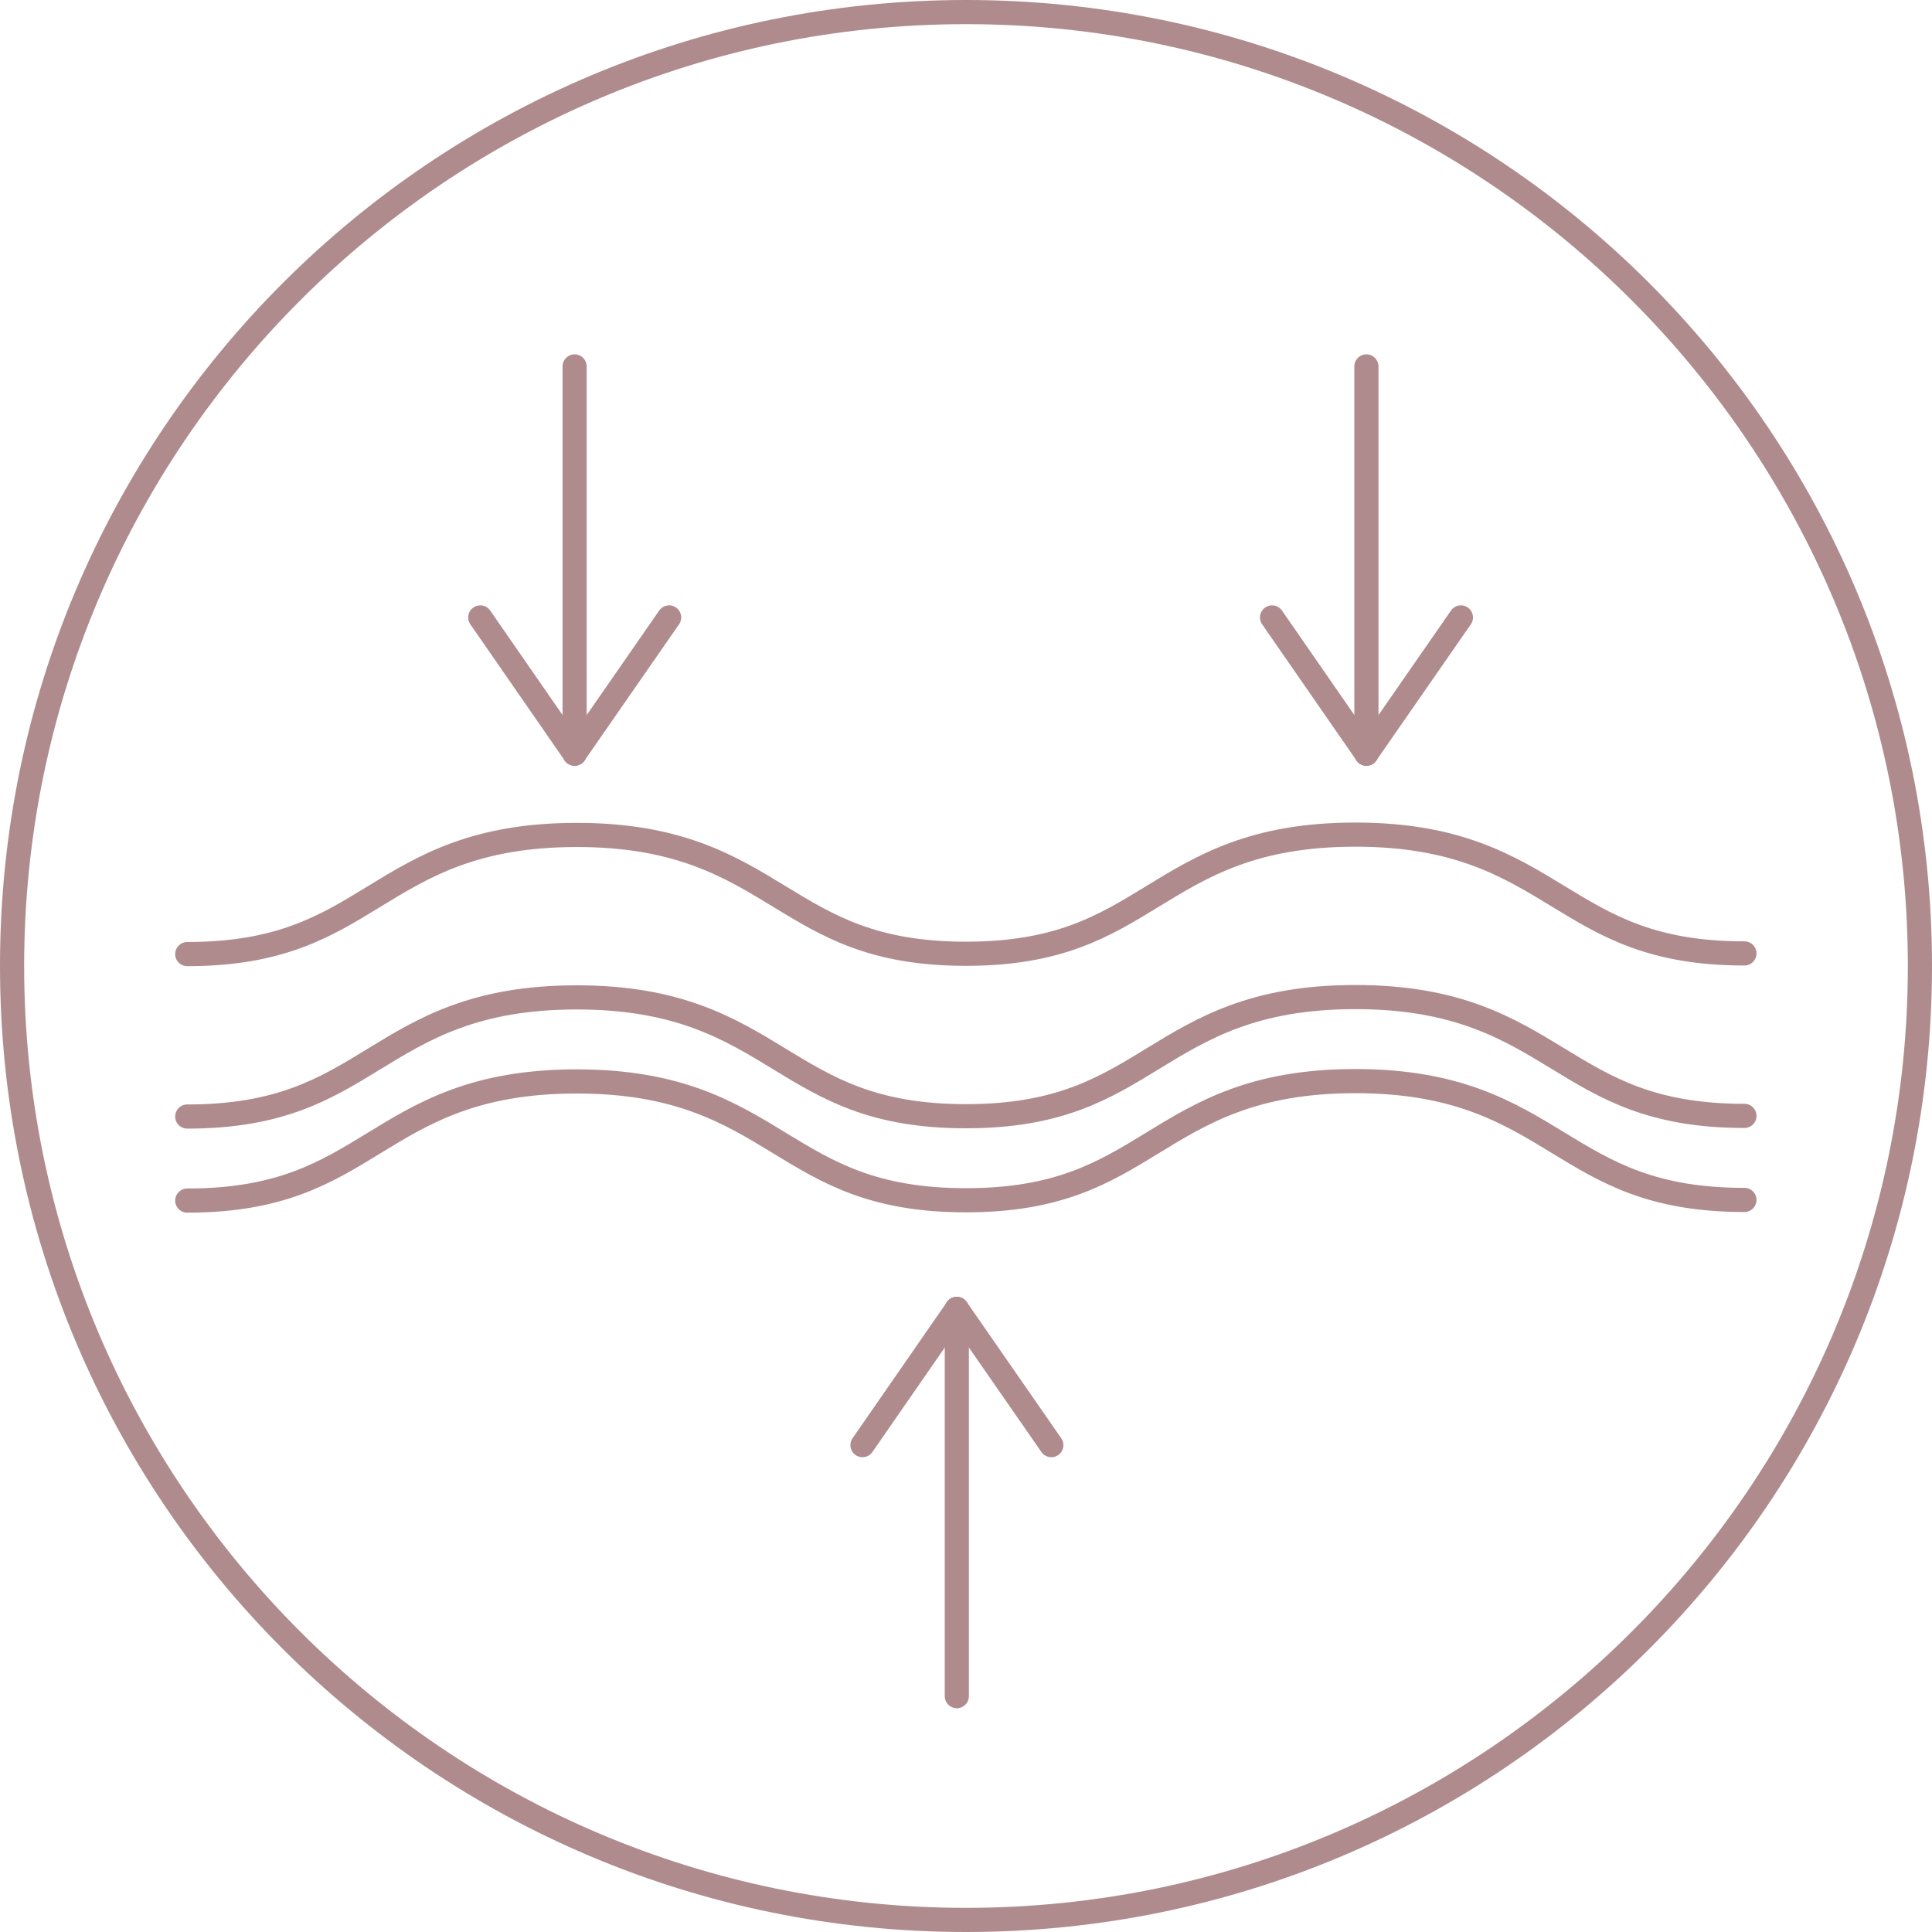 <?xml version="1.0" encoding="UTF-8"?>
<svg id="Layer_2" data-name="Layer 2" xmlns="http://www.w3.org/2000/svg" viewBox="0 0 120 120">
  <defs>
    <style>
      .cls-1 {
        fill: none;
        stroke: #af8b8e;
        stroke-linecap: round;
        stroke-linejoin: round;
        stroke-width: 1.5px;
      }

      .cls-2 {
        fill: #af8b8e;
        stroke-width: 0px;
      }
    </style>
  </defs>
  <g id="Layer_1-2" data-name="Layer 1">
    <g>
      <path class="cls-2" d="M60,1.5c32.26,0,58.5,26.24,58.5,58.5s-26.24,58.5-58.5,58.5S1.5,92.26,1.5,60,27.74,1.5,60,1.5M60,0C26.86,0,0,26.86,0,60s26.86,60,60,60,60-26.86,60-60S93.14,0,60,0h0Z"/>
      <path class="cls-1" d="M11.63,59.26c5.77,0,8.59-1.73,11.58-3.56,3.09-1.89,6.28-3.84,12.61-3.84h.01c6.31,0,9.51,1.95,12.59,3.83,2.99,1.82,5.81,3.55,11.57,3.55h.01c5.77,0,8.59-1.73,11.58-3.56,3.09-1.89,6.28-3.84,12.6-3.84h.01c6.31,0,9.51,1.95,12.59,3.83,2.99,1.82,5.81,3.55,11.57,3.55"/>
      <path class="cls-1" d="M11.63,69.35c5.77,0,8.59-1.73,11.58-3.56,3.09-1.89,6.28-3.84,12.61-3.84h.01c6.31,0,9.51,1.95,12.59,3.83,2.99,1.82,5.81,3.55,11.57,3.55h.01c5.77,0,8.59-1.73,11.58-3.56,3.09-1.89,6.28-3.84,12.6-3.84h.01c6.31,0,9.51,1.95,12.59,3.83,2.99,1.82,5.81,3.55,11.57,3.55"/>
      <path class="cls-1" d="M11.63,74.57c5.77,0,8.59-1.73,11.58-3.56,3.09-1.89,6.28-3.84,12.61-3.84h.01c6.31,0,9.51,1.95,12.59,3.83,2.99,1.82,5.81,3.55,11.57,3.55h.01c5.77,0,8.59-1.73,11.58-3.56,3.09-1.89,6.28-3.84,12.6-3.84h.01c6.31,0,9.51,1.95,12.59,3.83,2.99,1.82,5.81,3.55,11.57,3.55"/>
      <g>
        <line class="cls-1" x1="35.69" y1="46.81" x2="35.69" y2="22.76"/>
        <line class="cls-1" x1="41.56" y1="38.35" x2="35.69" y2="46.81"/>
        <line class="cls-1" x1="29.83" y1="38.35" x2="35.69" y2="46.81"/>
      </g>
      <g>
        <line class="cls-1" x1="84.87" y1="46.81" x2="84.87" y2="22.76"/>
        <line class="cls-1" x1="90.74" y1="38.35" x2="84.87" y2="46.81"/>
        <line class="cls-1" x1="79.01" y1="38.35" x2="84.87" y2="46.81"/>
      </g>
      <g>
        <line class="cls-1" x1="59.43" y1="81.3" x2="59.43" y2="105.35"/>
        <line class="cls-1" x1="65.3" y1="89.76" x2="59.43" y2="81.3"/>
        <line class="cls-1" x1="53.57" y1="89.76" x2="59.43" y2="81.3"/>
      </g>
    </g>
  </g>
</svg>